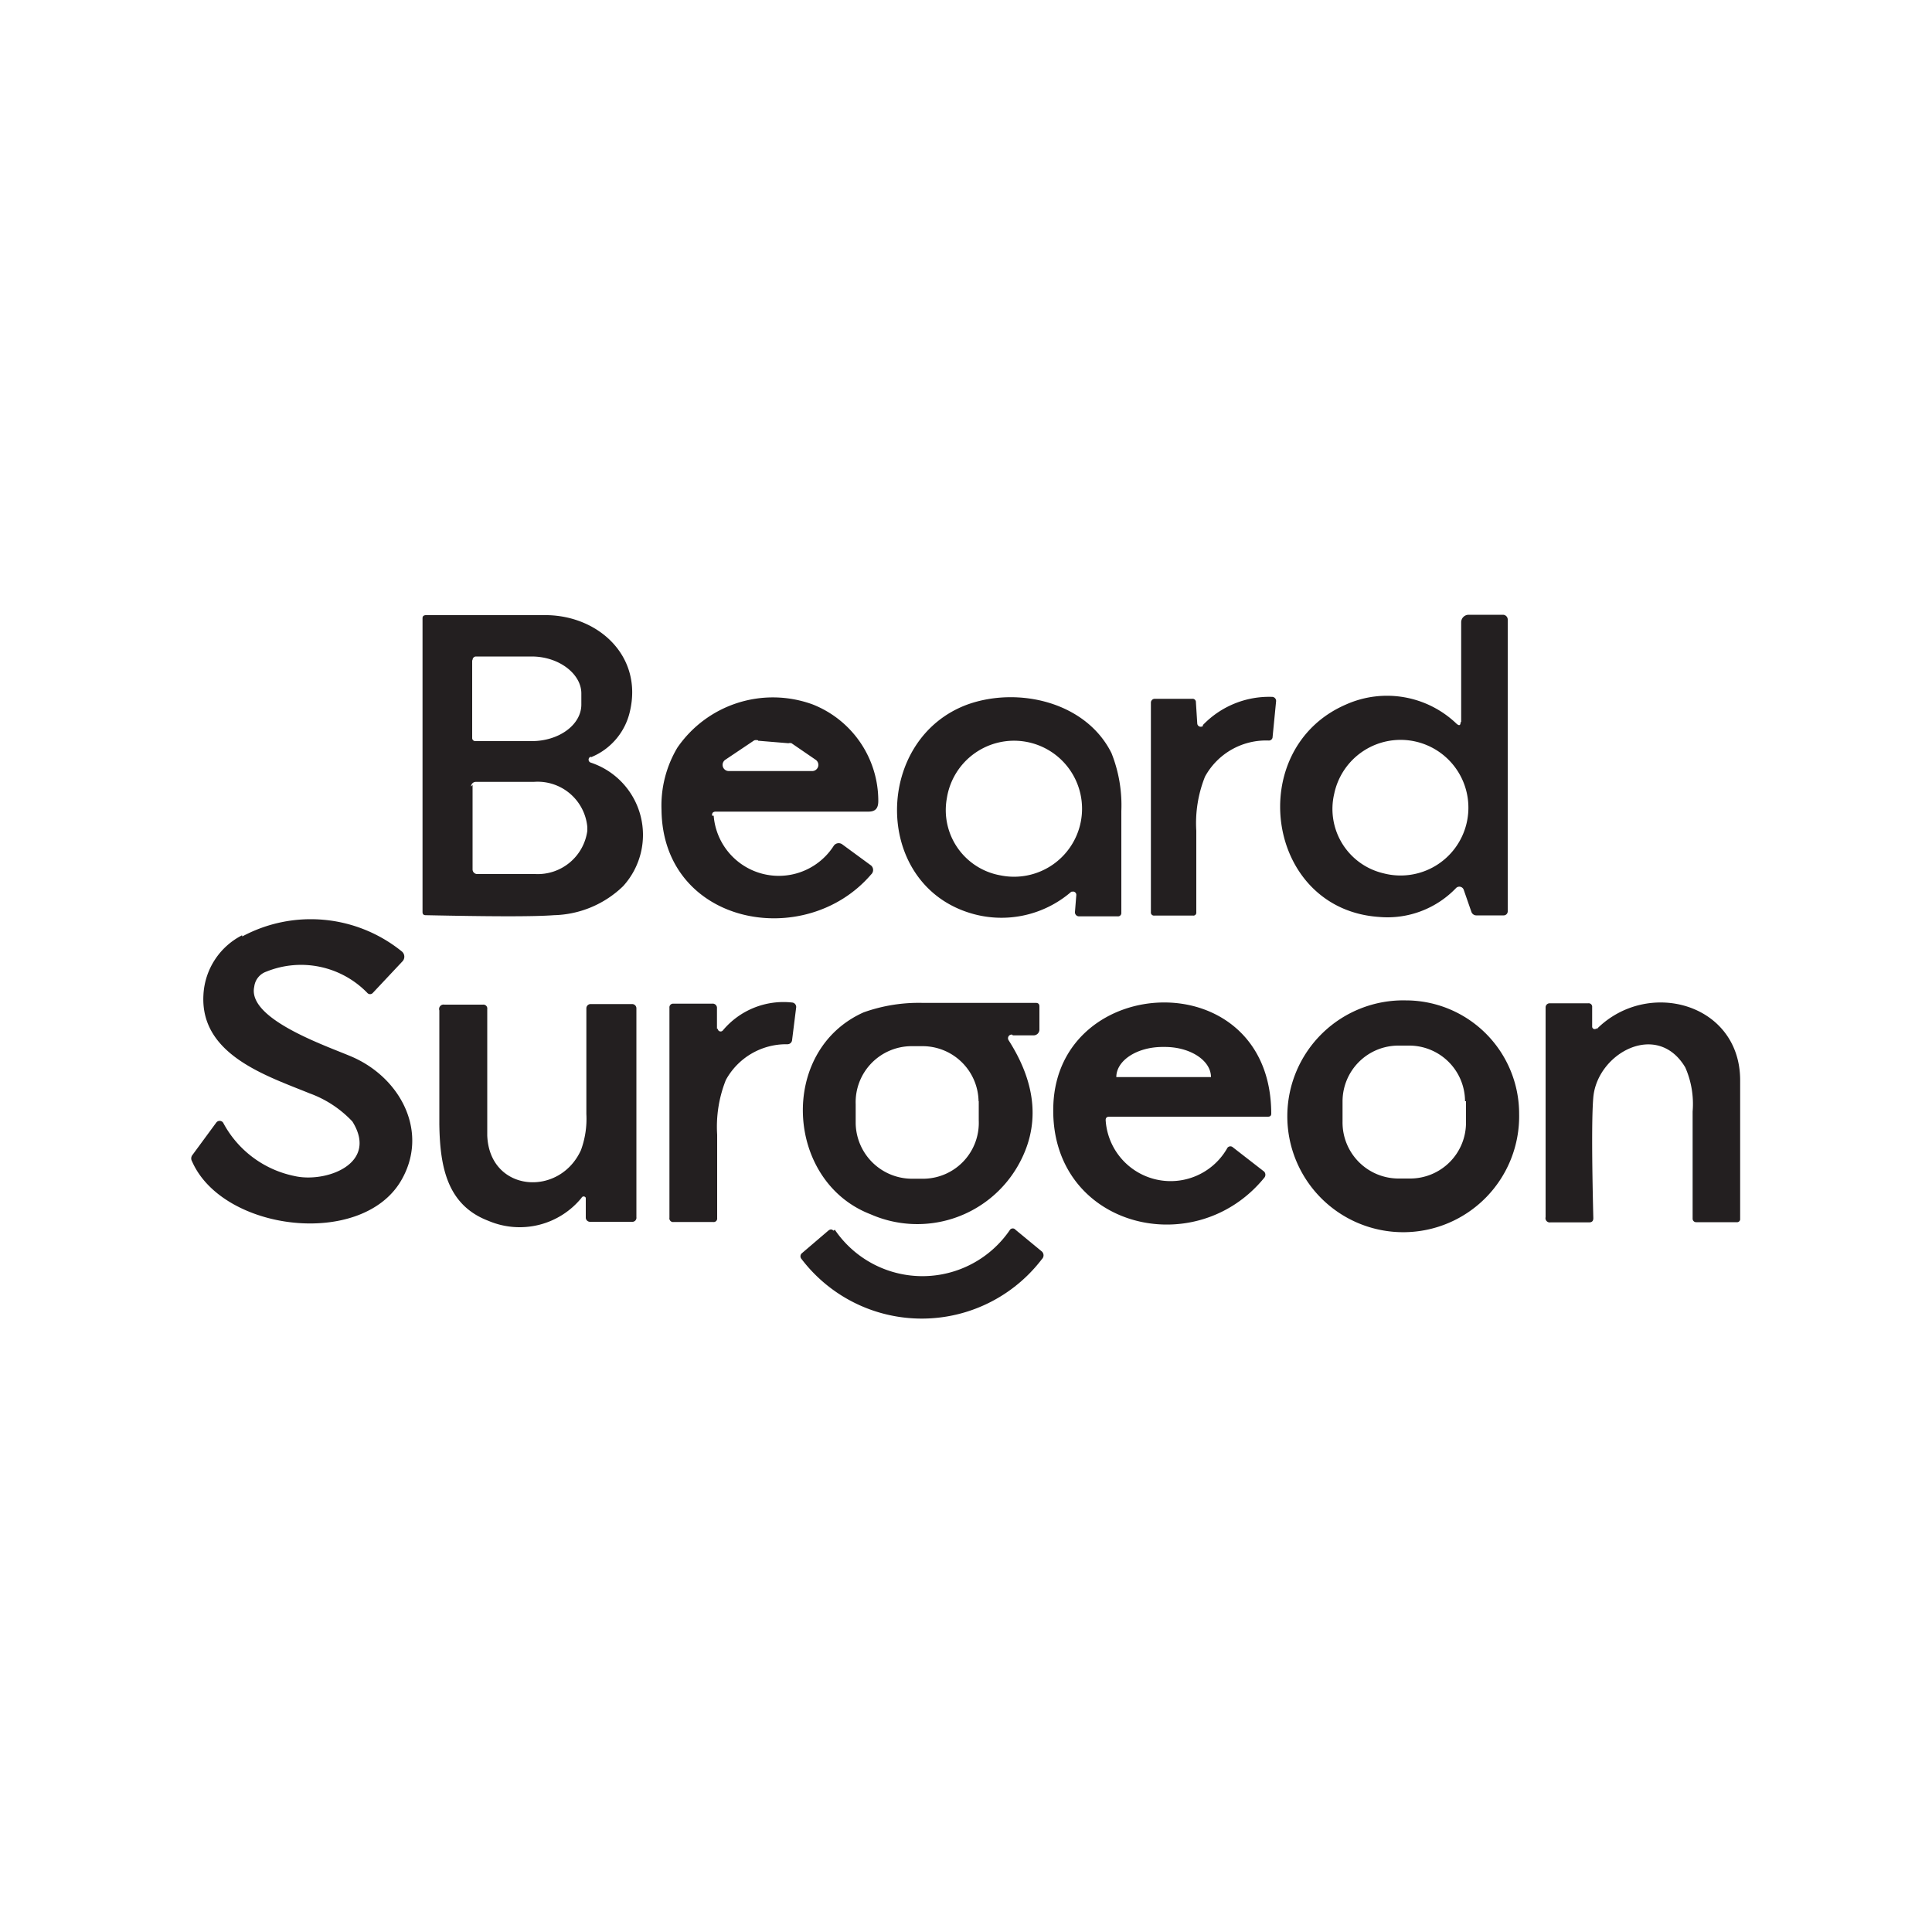 <svg xmlns="http://www.w3.org/2000/svg" id="Layer_1" data-name="Layer 1" viewBox="0 0 100 100"><defs><style>.cls-1{fill:#231f20;}</style></defs><path class="cls-1" d="M30.57,39.17a.16.16,0,0,0,0,.3,3.94,3.94,0,0,1,1.68,6.4,5.33,5.33,0,0,1-3.58,1.5c-1.07.08-3.28.07-6.64,0-.11,0-.16-.06-.16-.16V32c0-.1.05-.15.16-.16,2.12,0,4.23,0,6.31,0,2.69.06,4.94,2.16,4.26,5a3.36,3.36,0,0,1-2,2.35m-6.16-5,0,4a.16.16,0,0,0,.17.17l2.91,0c1.41,0,2.56-.84,2.57-1.88v-.59c0-1-1.14-1.9-2.55-1.91l-2.91,0a.18.18,0,0,0-.17.17m0,6.48V45a.24.24,0,0,0,.24.24h3A2.59,2.59,0,0,0,30.4,43v-.19a2.58,2.58,0,0,0-2.77-2.34h-3a.25.25,0,0,0-.25.24Z"></path><path class="cls-1" d="M75.63,37.38l0-5.18a.39.39,0,0,1,.38-.38h1.78a.25.25,0,0,1,.25.25V47.17a.21.21,0,0,1-.22.21H76.41a.27.27,0,0,1-.25-.18l-.4-1.15a.24.24,0,0,0-.39-.09,4.92,4.92,0,0,1-4,1.5c-5.89-.41-7-8.72-1.69-11a5.2,5.2,0,0,1,5.71,1q.21.18.21-.09m-4,7.83a3.51,3.51,0,1,0-2.54-4.12,3.42,3.42,0,0,0,2.54,4.12Z"></path><path class="cls-1" d="M36.94,42.22a3.38,3.38,0,0,0,6.22,1.55.31.31,0,0,1,.43-.07l1.5,1.1a.31.31,0,0,1,0,.46c-3.43,4-10.78,2.61-10.85-3.33a5.86,5.86,0,0,1,.82-3.23,6,6,0,0,1,7-2.24,5.36,5.36,0,0,1,3.4,5c0,.37-.14.55-.51.55l-7.9,0c-.14,0-.21.07-.19.21m2.38-3.9a.35.35,0,0,0-.2,0l-1.49,1a.32.32,0,0,0,.17.59l4.31,0a.32.32,0,0,0,.18-.59l-1.24-.85a.3.3,0,0,0-.16,0l-1.57-.13Z"></path><path class="cls-1" d="M55.48,46.13a5.52,5.52,0,0,1-5.39,1.09c-4.94-1.63-4.82-9,0-10.76,2.62-.93,6.12-.13,7.44,2.52a7.29,7.29,0,0,1,.51,3c0,1.76,0,3.51,0,5.27a.17.17,0,0,1-.19.18h-2a.21.21,0,0,1-.21-.23l.07-.88a.17.17,0,0,0-.27-.14m-3.65-.87a3.52,3.52,0,1,0-2.78-4,3.43,3.43,0,0,0,2.78,4Z"></path><path class="cls-1" d="M62.25,37.54a4.75,4.75,0,0,1,3.6-1.47.21.21,0,0,1,.2.23l-.18,1.84a.19.19,0,0,1-.2.19,3.6,3.6,0,0,0-3.3,1.87,6.47,6.47,0,0,0-.45,2.8c0,1.41,0,2.81,0,4.22a.15.15,0,0,1-.17.17h-2a.16.16,0,0,1-.18-.18V36.37a.2.2,0,0,1,.2-.2l1.94,0a.17.17,0,0,1,.19.18l.07,1.1a.18.18,0,0,0,.31.11Z"></path><path class="cls-1" d="M12.54,48.47a7.49,7.49,0,0,1,8.25.77.35.35,0,0,1,.05.51L19.3,51.39a.19.19,0,0,1-.29,0,4.78,4.78,0,0,0-5.22-1.1.94.94,0,0,0-.63.78c-.39,1.73,4,3.15,5.15,3.67,2.48,1.13,3.89,3.91,2.45,6.37-2.05,3.5-9.24,2.62-10.82-1a.29.29,0,0,1,0-.3l1.25-1.7a.22.22,0,0,1,.36,0,5.4,5.4,0,0,0,3.69,2.76c1.59.37,4.38-.61,3-2.82a5.7,5.7,0,0,0-2.22-1.46c-2.23-.91-5.67-2-5.49-5.1a3.67,3.67,0,0,1,2-3.08Z"></path><path class="cls-1" d="M37.15,53.25a.15.15,0,0,0,.26.09A4.09,4.09,0,0,1,41,51.89a.23.23,0,0,1,.21.25L41,53.82a.24.24,0,0,1-.25.23,3.56,3.56,0,0,0-3.18,1.85,6.54,6.54,0,0,0-.45,2.83c0,1.44,0,2.88,0,4.32a.18.18,0,0,1-.21.2H34.87a.19.19,0,0,1-.22-.22V52.16a.19.19,0,0,1,.21-.21h2a.22.22,0,0,1,.25.24l0,1.06Z"></path><path class="cls-1" d="M52.38,53.55a.19.19,0,0,0-.17.3c1.48,2.32,1.63,4.5.46,6.52a6,6,0,0,1-7.61,2.48c-4.42-1.7-4.79-8.47-.36-10.45a8.47,8.47,0,0,1,3.08-.49c1.94,0,3.89,0,5.84,0,.12,0,.18.06.18.19l0,1.19a.3.3,0,0,1-.31.3l-1.06,0M50.65,57a2.9,2.9,0,0,0-2.95-2.85h-.56a2.9,2.9,0,0,0-2.85,3v1a2.92,2.92,0,0,0,3,2.86h.56A2.89,2.89,0,0,0,50.66,58V57Z"></path><path class="cls-1" d="M57.23,58a3.37,3.37,0,0,0,6.28,1.45.19.19,0,0,1,.31-.06l1.61,1.25a.24.24,0,0,1,0,.33c-3.63,4.44-11.13,2.5-10.91-3.75.24-6.94,11.26-7.42,11.28.42,0,.11-.06.16-.17.16H57.41c-.13,0-.19.07-.18.2m.64-2.25h4.81a0,0,0,0,0,0,0h0c0-.86-1.07-1.56-2.39-1.56h-.11c-1.33,0-2.4.7-2.4,1.56h0a0,0,0,0,0,0,0Z"></path><path class="cls-1" d="M78.63,57.66a6,6,0,1,1-5.87-5.88,5.87,5.87,0,0,1,5.87,5.88M75.83,57a2.89,2.89,0,0,0-2.9-2.88h-.55A2.89,2.89,0,0,0,69.49,57v1.06A2.9,2.9,0,0,0,72.39,61H73a2.89,2.89,0,0,0,2.88-2.9V57Z"></path><path class="cls-1" d="M82.64,53.27c2.63-2.64,7.4-1.35,7.43,2.61q0,3.6,0,7.2a.16.16,0,0,1-.18.18H87.8a.18.18,0,0,1-.19-.19c0-1.86,0-3.7,0-5.54a4.69,4.69,0,0,0-.38-2.28c-1.45-2.44-4.55-.74-4.76,1.54q-.12,1.35,0,6.26c0,.15-.07.22-.22.22h-2A.22.22,0,0,1,80,63l0-10.86a.21.21,0,0,1,.21-.21h2a.18.18,0,0,1,.2.2l0,1a.13.13,0,0,0,.23.09Z"></path><path class="cls-1" d="M30.1,62a4.13,4.13,0,0,1-4.82,1.19c-2.13-.81-2.51-2.78-2.54-5l0-5.89A.23.23,0,0,1,23,52h2a.2.2,0,0,1,.22.23q0,5.13,0,6.54c.11,2.94,3.73,3.22,4.85.76a4.7,4.7,0,0,0,.28-1.87V52.18a.22.22,0,0,1,.22-.21h2.15a.22.22,0,0,1,.22.22V63a.21.21,0,0,1-.23.24H30.53a.22.22,0,0,1-.21-.2V62A.12.12,0,0,0,30.1,62Z"></path><path class="cls-1" d="M43.21,63.65a5.48,5.48,0,0,0,9.07,0,.18.18,0,0,1,.28,0l1.37,1.13a.27.27,0,0,1,0,.39,7.82,7.82,0,0,1-12.44,0,.21.21,0,0,1,0-.29l1.38-1.18c.11-.09.19-.08.27,0Z"></path></svg>
